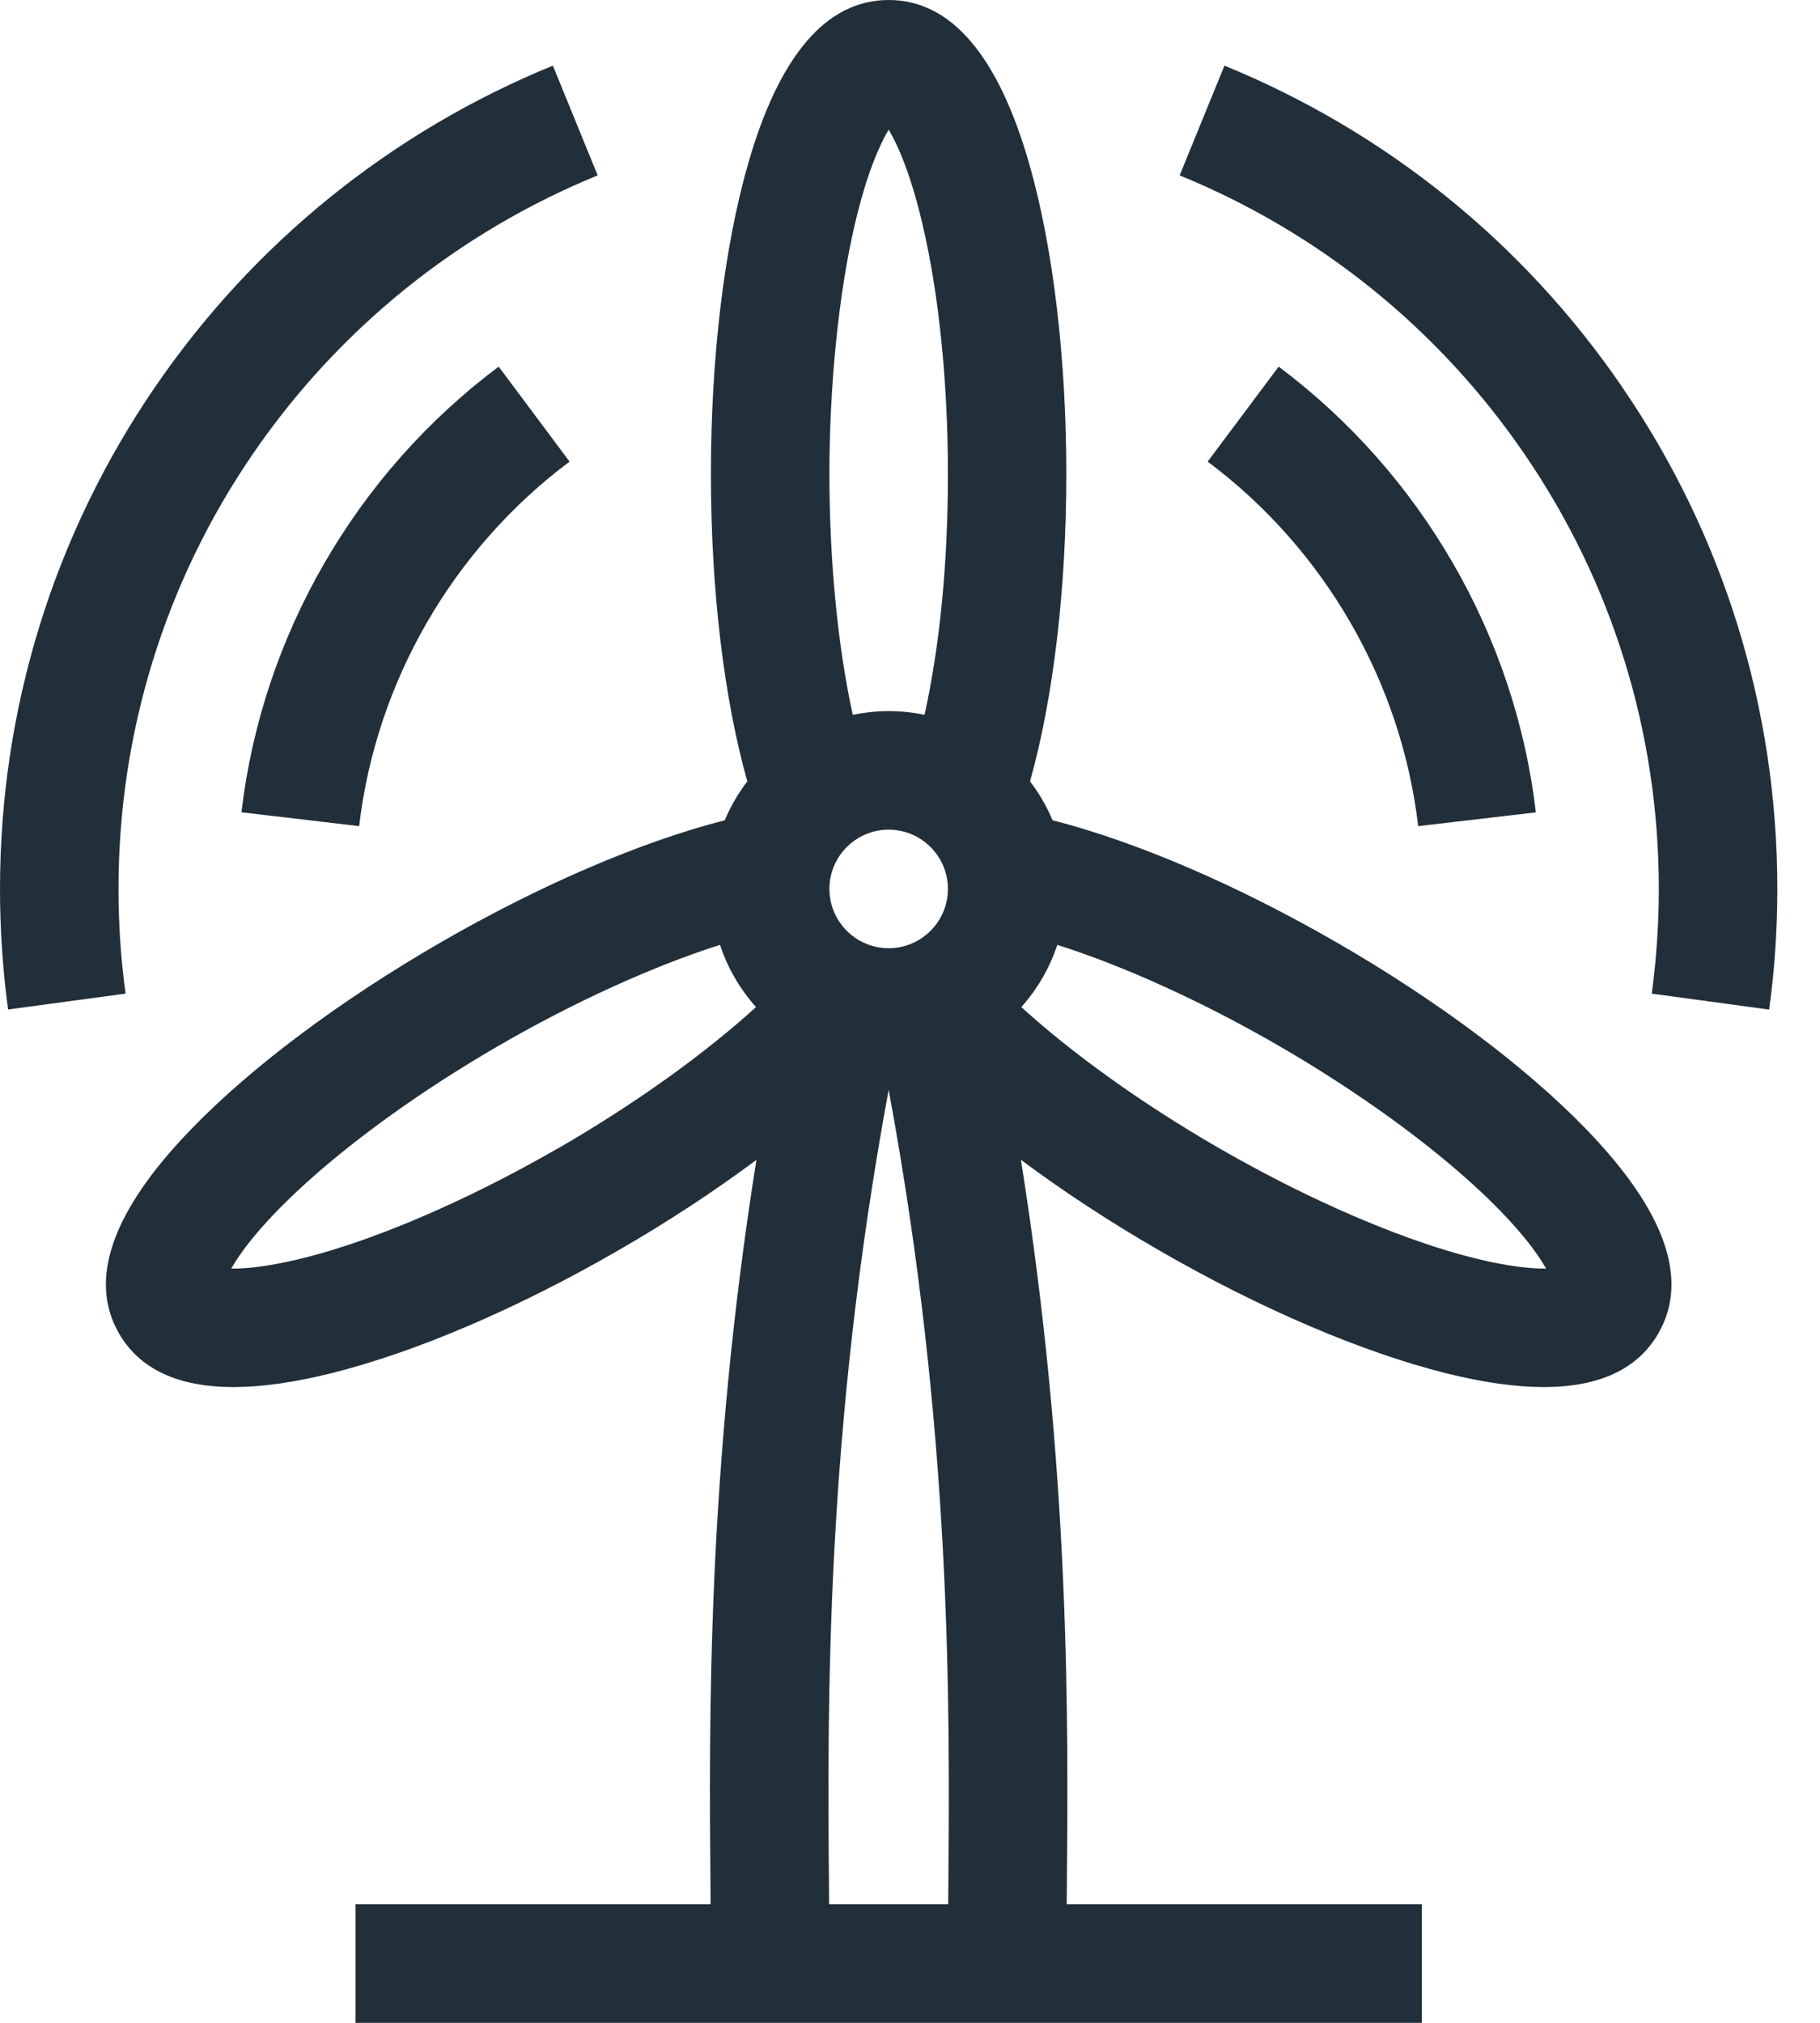 <svg width="18" height="20" viewBox="0 0 18 20" fill="none" xmlns="http://www.w3.org/2000/svg">
<path fill-rule="evenodd" clip-rule="evenodd" d="M13.22 9.318C12.234 8.749 11.233 8.32 10.41 8.11C10.352 7.972 10.277 7.843 10.187 7.726C10.417 6.908 10.546 5.826 10.546 4.687C10.546 3.549 10.417 2.452 10.181 1.626C9.873 0.547 9.404 0 8.789 0C8.174 0 7.705 0.547 7.397 1.626C7.161 2.452 7.031 3.539 7.031 4.687C7.031 5.836 7.161 6.908 7.391 7.726C7.301 7.843 7.226 7.972 7.168 8.11C6.345 8.32 5.343 8.749 4.358 9.318C3.364 9.892 2.487 10.548 1.89 11.165C1.109 11.972 0.87 12.651 1.177 13.184C1.381 13.537 1.761 13.714 2.311 13.714C2.59 13.714 2.914 13.668 3.282 13.576C4.115 13.367 5.121 12.937 6.116 12.362C6.606 12.08 7.067 11.776 7.481 11.468C6.992 14.541 7.012 16.995 7.027 18.705C7.027 18.747 7.027 18.788 7.028 18.828H3.516V20H14.062V18.828H10.55L10.55 18.827V18.827V18.827C10.55 18.786 10.551 18.745 10.551 18.704C10.566 16.993 10.586 14.54 10.097 11.467C10.511 11.776 10.973 12.079 11.463 12.362C12.457 12.936 13.464 13.367 14.296 13.576C14.664 13.668 14.988 13.714 15.268 13.714C15.817 13.714 16.197 13.537 16.401 13.184C16.709 12.651 16.469 11.972 15.688 11.165C15.091 10.548 14.215 9.892 13.22 9.318H13.22ZM9.375 8.789C9.375 9.112 9.112 9.375 8.789 9.375C8.466 9.375 8.203 9.112 8.203 8.789C8.203 8.466 8.466 8.203 8.789 8.203C9.112 8.203 9.375 8.466 9.375 8.789ZM9.379 18.694L9.378 18.762L9.378 18.828H8.2L8.199 18.763L8.199 18.695C8.183 16.866 8.16 14.167 8.789 10.776C9.417 14.166 9.394 16.865 9.379 18.694L9.379 18.694ZM8.455 2.215C8.57 1.723 8.698 1.434 8.789 1.281C8.88 1.434 9.008 1.723 9.123 2.215C9.286 2.904 9.375 3.782 9.375 4.687C9.375 5.593 9.291 6.399 9.144 7.067C9.03 7.044 8.911 7.031 8.789 7.031C8.668 7.031 8.549 7.044 8.434 7.067C8.287 6.399 8.203 5.555 8.203 4.687C8.203 3.82 8.293 2.904 8.455 2.215H8.455ZM5.53 11.347C4.745 11.8 3.94 12.162 3.263 12.366C2.779 12.511 2.464 12.545 2.287 12.543C2.374 12.388 2.561 12.133 2.929 11.787C3.444 11.302 4.16 10.785 4.944 10.332C5.696 9.898 6.469 9.549 7.121 9.342C7.197 9.572 7.319 9.78 7.477 9.957C6.971 10.418 6.282 10.913 5.53 11.348L5.53 11.347ZM14.315 12.366C13.638 12.162 12.833 11.8 12.048 11.347C11.296 10.913 10.607 10.418 10.101 9.957C10.259 9.78 10.381 9.571 10.457 9.342C11.11 9.549 11.882 9.898 12.634 10.332C13.418 10.785 14.134 11.302 14.649 11.786C15.018 12.133 15.204 12.387 15.291 12.543C15.113 12.545 14.799 12.511 14.315 12.366V12.366ZM15.19 8.032C14.986 6.288 14.059 4.682 12.646 3.625L11.944 4.564C13.1 5.428 13.859 6.742 14.026 8.168L15.19 8.032ZM2.388 8.031L2.388 8.031V8.032L2.388 8.031ZM3.552 8.168L2.388 8.031C2.592 6.287 3.519 4.682 4.932 3.625L5.633 4.564C4.478 5.428 3.719 6.742 3.552 8.168ZM16.046 3.83C15.069 2.401 13.707 1.302 12.11 0.649L11.667 1.734C13.051 2.3 14.232 3.253 15.079 4.492C15.947 5.76 16.406 7.246 16.406 8.789C16.406 9.136 16.382 9.484 16.336 9.824L17.497 9.982C17.551 9.59 17.578 9.188 17.578 8.789C17.578 7.009 17.048 5.294 16.046 3.831L16.046 3.83ZM2.498 4.492C1.631 5.76 1.172 7.246 1.172 8.789C1.172 9.135 1.195 9.483 1.242 9.824L0.08 9.981C0.027 9.589 0 9.188 0 8.789C0 7.009 0.53 5.294 1.531 3.83C2.509 2.401 3.871 1.302 5.468 0.649L5.911 1.734C4.527 2.3 3.347 3.253 2.498 4.492Z" fill="#212F3A"/>
</svg>
